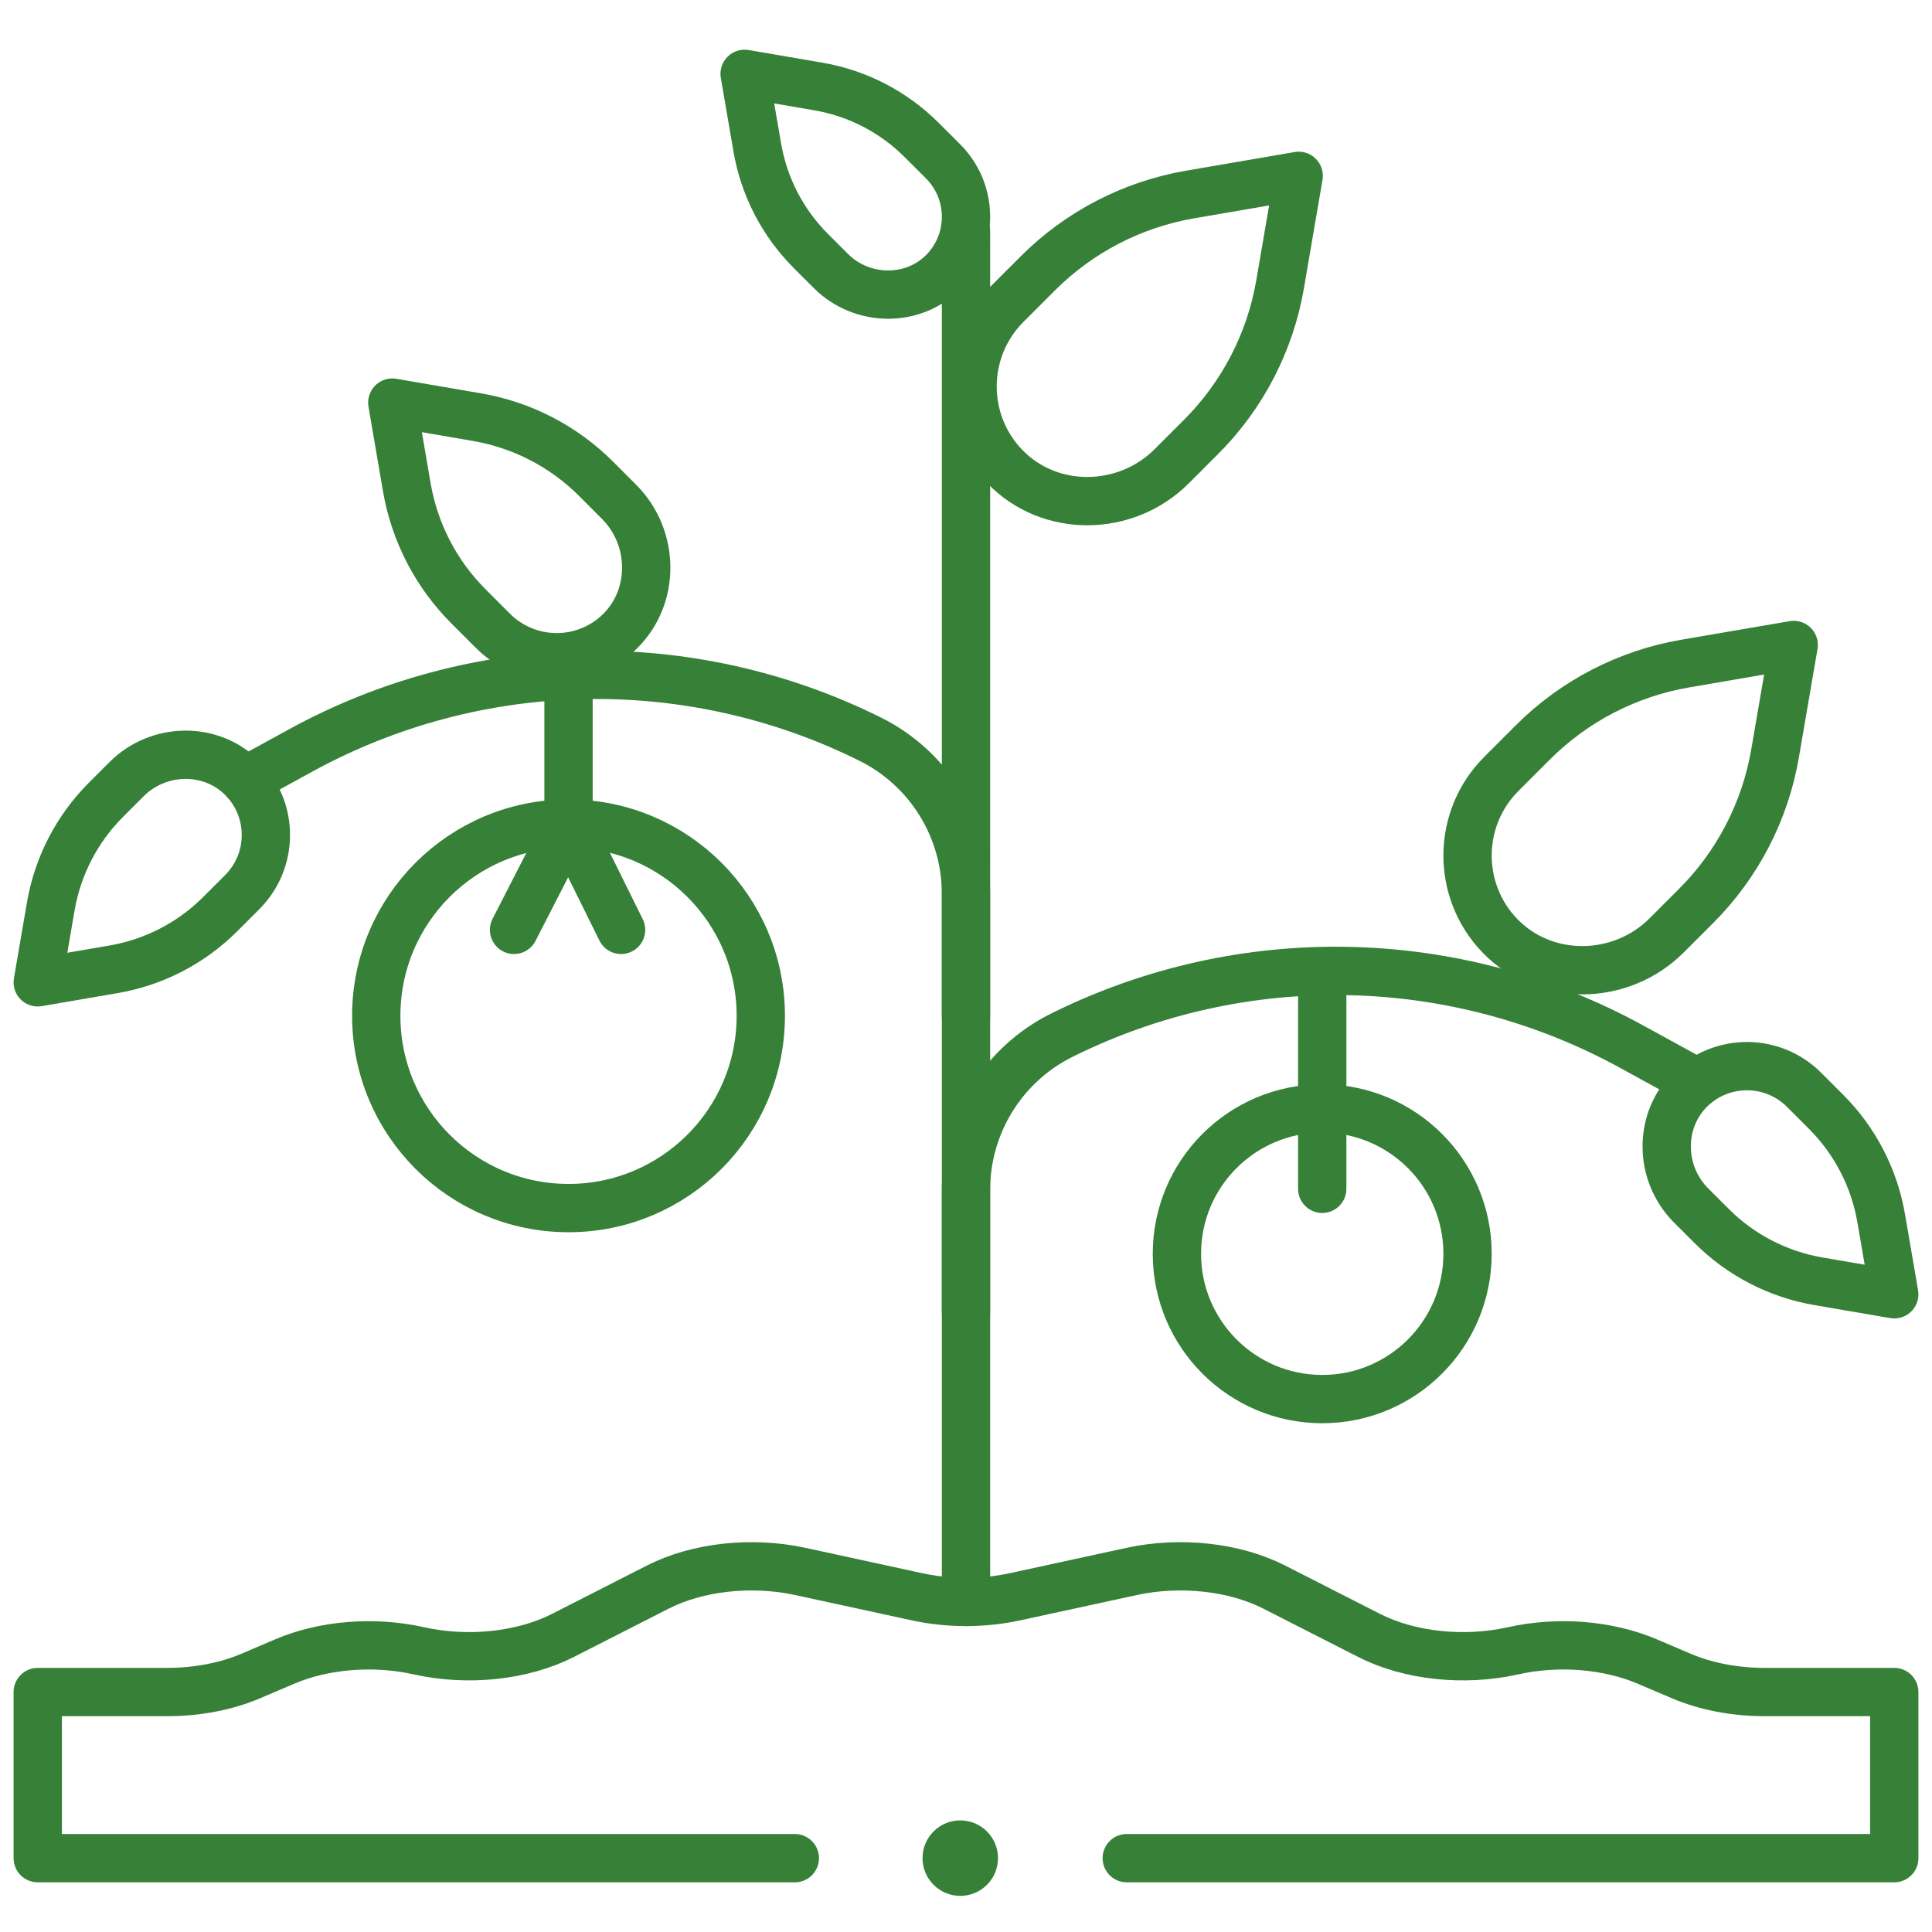 <svg width="60" height="60" viewBox="0 0 60 60" fill="none" xmlns="http://www.w3.org/2000/svg">
<path d="M34.992 57.707H58.828V52.548H54.809C53.879 52.548 52.972 52.374 52.208 52.048L51.153 51.598C49.934 51.079 48.384 50.955 46.992 51.267C45.469 51.608 43.768 51.426 42.519 50.79L39.573 49.289C38.336 48.659 36.655 48.475 35.142 48.803L31.519 49.59C30.536 49.803 29.464 49.803 28.481 49.59L24.858 48.803C23.345 48.475 21.664 48.659 20.427 49.289L17.481 50.79C16.232 51.426 14.531 51.608 13.008 51.267C11.616 50.955 10.066 51.079 8.847 51.598L7.792 52.048C7.028 52.374 6.121 52.548 5.192 52.548H1.172V57.707H24.684" stroke="#368038" stroke-width="1.5" stroke-miterlimit="10" stroke-linecap="round" stroke-linejoin="round"/>
<path d="M30 49.75V7.176" stroke="#368038" stroke-width="1.5" stroke-miterlimit="10" stroke-linecap="round" stroke-linejoin="round"/>
<path d="M30 40.741V36.951C30 34.914 31.154 33.053 32.979 32.147C38.58 29.365 45.188 29.499 50.672 32.505L52.717 33.626" stroke="#368038" stroke-width="1.5" stroke-miterlimit="10" stroke-linecap="round" stroke-linejoin="round"/>
<path d="M30 31.547V27.758C30 25.72 28.846 23.859 27.021 22.953C21.42 20.171 14.812 20.305 9.328 23.311L7.612 24.252" stroke="#368038" stroke-width="1.5" stroke-miterlimit="10" stroke-linecap="round" stroke-linejoin="round"/>
<path d="M15.964 28.878L17.656 25.576L19.288 28.878" stroke="#368038" stroke-width="1.5" stroke-miterlimit="10" stroke-linecap="round" stroke-linejoin="round"/>
<path d="M17.656 25.577V20.995" stroke="#368038" stroke-width="1.5" stroke-miterlimit="10" stroke-linecap="round" stroke-linejoin="round"/>
<path d="M40.332 5.461L39.754 8.832C39.446 10.624 38.59 12.278 37.304 13.564L36.386 14.482C34.964 15.904 32.601 15.939 31.206 14.49C29.854 13.085 29.87 10.85 31.255 9.465L32.23 8.49C33.516 7.204 35.169 6.348 36.962 6.04L40.332 5.461Z" stroke="#368038" stroke-width="1.5" stroke-miterlimit="10" stroke-linecap="round" stroke-linejoin="round"/>
<path d="M55.705 20.03L55.126 23.4C54.818 25.193 53.962 26.846 52.676 28.133L51.758 29.05C50.336 30.473 47.974 30.507 46.578 29.058C45.226 27.653 45.242 25.418 46.627 24.033L47.602 23.058C48.888 21.772 50.542 20.916 52.335 20.608L55.705 20.03Z" stroke="#368038" stroke-width="1.5" stroke-miterlimit="10" stroke-linecap="round" stroke-linejoin="round"/>
<path d="M12.183 12.503L14.814 12.955C16.213 13.195 17.505 13.863 18.509 14.867L19.225 15.584C20.336 16.694 20.363 18.539 19.231 19.628C18.135 20.684 16.39 20.671 15.308 19.59L14.547 18.829C13.543 17.825 12.875 16.534 12.634 15.134L12.183 12.503Z" stroke="#368038" stroke-width="1.5" stroke-miterlimit="10" stroke-linecap="round" stroke-linejoin="round"/>
<path d="M1.172 30.507L1.577 28.149C1.792 26.895 2.391 25.738 3.291 24.838L3.933 24.196C4.928 23.201 6.58 23.177 7.556 24.191C8.502 25.174 8.491 26.737 7.522 27.706L6.84 28.388C5.94 29.288 4.784 29.887 3.529 30.102L1.172 30.507Z" stroke="#368038" stroke-width="1.5" stroke-miterlimit="10" stroke-linecap="round" stroke-linejoin="round"/>
<path d="M58.828 40.195L56.47 39.791C55.216 39.575 54.059 38.977 53.16 38.077L52.517 37.435C51.522 36.44 51.498 34.787 52.512 33.811C53.495 32.865 55.058 32.876 56.027 33.845L56.709 34.527C57.609 35.427 58.208 36.584 58.423 37.838L58.828 40.195Z" stroke="#368038" stroke-width="1.5" stroke-miterlimit="10" stroke-linecap="round" stroke-linejoin="round"/>
<path d="M23.125 2.293L23.518 4.58C23.727 5.797 24.308 6.92 25.181 7.793L25.804 8.416C26.769 9.381 28.373 9.405 29.32 8.421C30.238 7.468 30.227 5.95 29.287 5.01L28.625 4.349C27.752 3.476 26.63 2.894 25.413 2.686L23.125 2.293Z" stroke="#368038" stroke-width="1.5" stroke-miterlimit="10" stroke-linecap="round" stroke-linejoin="round"/>
<path d="M17.656 37.518C20.954 37.518 23.627 34.845 23.627 31.547C23.627 28.249 20.954 25.576 17.656 25.576C14.358 25.576 11.685 28.249 11.685 31.547C11.685 34.845 14.358 37.518 17.656 37.518Z" stroke="#368038" stroke-width="1.5" stroke-miterlimit="10" stroke-linecap="round" stroke-linejoin="round"/>
<path d="M41.063 43.45C43.556 43.45 45.576 41.429 45.576 38.937C45.576 36.444 43.556 34.424 41.063 34.424C38.571 34.424 36.55 36.444 36.55 38.937C36.55 41.429 38.571 43.45 41.063 43.45Z" stroke="#368038" stroke-width="1.5" stroke-miterlimit="10" stroke-linecap="round" stroke-linejoin="round"/>
<path d="M41.063 36.92V34.424" stroke="#368038" stroke-width="1.5" stroke-miterlimit="10" stroke-linecap="round" stroke-linejoin="round"/>
<path d="M41.063 34.424V30.375" stroke="#368038" stroke-width="1.5" stroke-miterlimit="10" stroke-linecap="round" stroke-linejoin="round"/>
<circle cx="29.822" cy="57.706" r="1.172" fill="#368038"/>
</svg>
